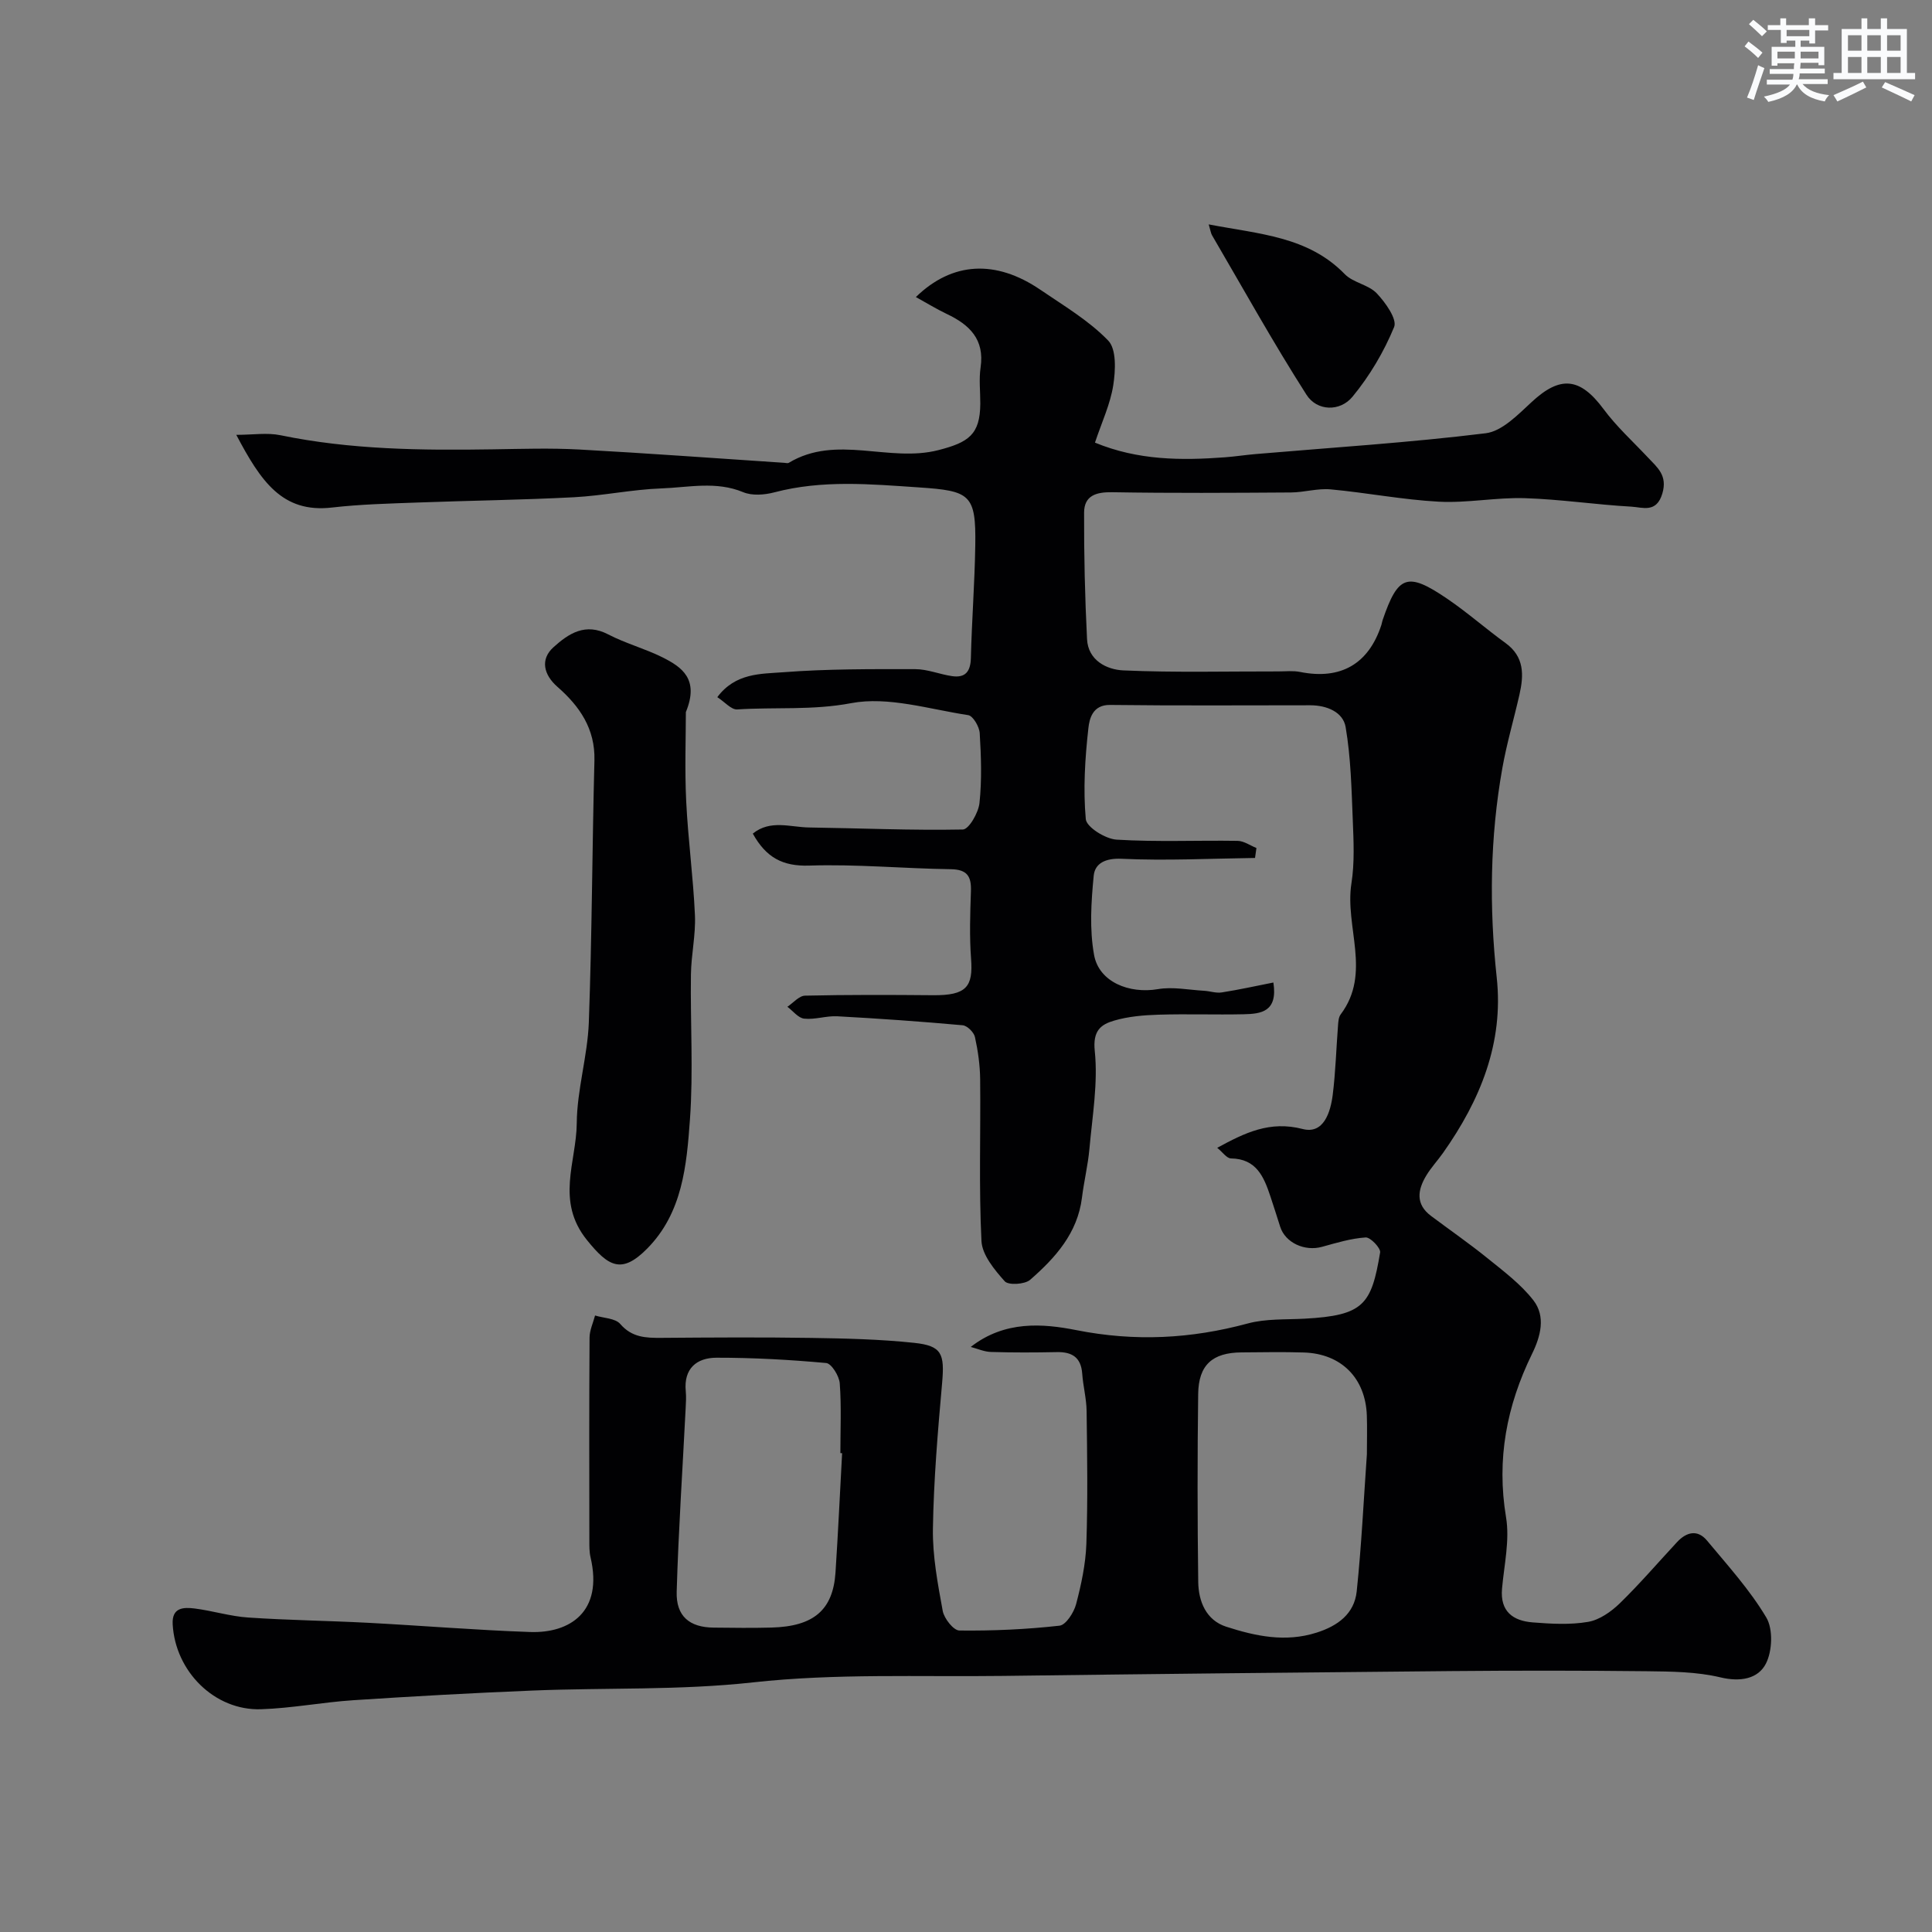<svg enable-background="new 0 0 400 400" viewBox="0 0 400 400" xmlns="http://www.w3.org/2000/svg"><rect x="0" y="0" width="400" height="400" fill="#808080" stroke="none"/><g fill="#010103"><path d="m200.98 278.87c7.04-5.5 14.93-4.85 21.87-3.48 12.16 2.41 23.71 1.8 35.49-1.38 3.73-1.01 7.82-.78 11.74-.99 12.29-.66 13.85-2.92 15.66-13.71.15-.9-2.02-3.18-3-3.11-3.04.2-6.05 1.12-9.02 1.94-3.6 1-7.61-.84-8.67-4.15-.68-2.12-1.34-4.25-2.05-6.36-1.34-4-2.88-7.71-8.13-7.79-.9-.01-1.77-1.33-2.86-2.2 5.7-3.09 10.86-5.66 17.7-3.89 4.34 1.12 5.76-3.46 6.22-7.11.59-4.73.72-9.52 1.09-14.29.06-.8.11-1.75.56-2.34 6.44-8.57.8-18.12 2.22-27.12.67-4.26.45-8.7.28-13.05-.26-6.45-.4-12.96-1.48-19.3-.53-3.12-3.89-4.51-7.27-4.52-13.83 0-27.67.1-41.5-.07-3.66-.05-4.28 2.93-4.49 4.8-.7 6.24-1.1 12.61-.54 18.84.15 1.66 4.07 4.11 6.38 4.25 8.32.51 16.69.12 25.05.25 1.31.02 2.6.96 3.9 1.48-.1.69-.19 1.38-.29 2.06-9.2.12-18.42.6-27.6.17-3.38-.16-5.55.95-5.8 3.51-.53 5.44-.89 11.1.08 16.42 1.03 5.61 7.31 8.07 13.22 7.06 3.08-.53 6.37.16 9.56.34 1.22.07 2.48.53 3.65.34 3.49-.54 6.94-1.31 10.69-2.05.95 6.11-2.61 6.49-6.14 6.57-5.86.13-11.73-.09-17.59.09-3.09.09-6.28.36-9.22 1.22-2.79.81-4.47 2.1-4.03 6.3.69 6.62-.5 13.46-1.1 20.19-.3 3.4-1.13 6.76-1.55 10.16-.91 7.37-5.52 12.47-10.73 17.02-1.1.96-4.5 1.16-5.26.31-2.12-2.38-4.67-5.44-4.82-8.34-.55-11.14-.15-22.32-.27-33.49-.03-2.93-.45-5.89-1.08-8.75-.22-.98-1.6-2.35-2.54-2.43-8.64-.78-17.3-1.39-25.97-1.86-2.26-.12-4.6.73-6.84.49-1.23-.13-2.32-1.59-3.48-2.46 1.21-.8 2.41-2.27 3.65-2.3 8.83-.2 17.66-.17 26.5-.09 6.98.06 8.31-1.79 7.88-7.54-.35-4.64-.19-9.33-.03-13.99.11-3.09-.77-4.51-4.18-4.56-9.77-.14-19.55-1.07-29.29-.75-5.52.18-8.94-1.67-11.69-6.62 3.62-2.95 7.79-1.32 11.65-1.27 10.62.15 21.24.63 31.84.42 1.24-.02 3.23-3.47 3.44-5.48.51-4.78.34-9.66.05-14.47-.08-1.34-1.39-3.58-2.39-3.73-8.07-1.22-16.56-3.93-24.22-2.48-8.01 1.52-15.76.79-23.6 1.3-1.23.08-2.56-1.54-4.12-2.54 3.76-5.05 9.06-4.81 13.66-5.16 9.07-.7 18.21-.65 27.31-.64 2.55 0 5.09 1.08 7.66 1.45 2.75.39 3.8-.98 3.87-3.76.19-7.77.79-15.53.91-23.3.17-10.6-1.07-11.31-11.7-12.02-10.05-.68-19.99-1.59-29.92 1.03-2.03.53-4.58.73-6.43-.04-5.63-2.34-11.32-.98-16.94-.78-6.05.22-12.06 1.51-18.11 1.83-10.76.56-21.53.69-32.3 1.09-5.94.22-11.9.36-17.8 1.04-10.3 1.19-14.74-5.47-19.8-15.05 3.42 0 6.39-.49 9.15.08 14.52 3 29.19 3.15 43.91 2.92 6-.09 12.01-.29 18 .04 14.14.77 28.26 1.82 42.38 2.75.32.02.73.14.97-.01 9.86-5.93 20.71.02 30.97-2.62 6.2-1.6 8.62-3.18 8.66-9.62.01-2.5-.3-5.04.06-7.49.86-5.83-2.3-8.85-7-11.08-2.14-1.02-4.17-2.27-6.4-3.5 7.55-7.34 16.56-7.78 25.76-1.52 4.85 3.31 10.04 6.37 14.06 10.53 1.74 1.8 1.52 6.2 1.05 9.24-.61 3.92-2.38 7.66-3.79 11.89 8.91 3.68 17.86 3.71 26.89 3.04 2.13-.16 4.24-.49 6.36-.67 15.89-1.36 31.83-2.36 47.65-4.31 3.41-.42 6.71-3.88 9.55-6.5 5.92-5.48 9.99-5.05 14.85 1.5 2.68 3.62 6.08 6.71 9.18 10.01 1.97 2.1 4.1 3.71 2.99 7.47-1.22 4.11-4.11 2.85-6.38 2.72-7.38-.41-14.73-1.53-22.11-1.76-5.92-.18-11.89 1.04-17.78.73-7.49-.4-14.92-1.86-22.4-2.55-2.7-.25-5.48.62-8.22.64-12.33.08-24.67.16-37-.05-3.37-.06-5.82.71-5.83 4.23-.03 8.73.17 17.47.61 26.19.22 4.41 4.09 6.32 7.53 6.47 10.68.47 21.39.19 32.09.21 1.5 0 3.04-.18 4.49.11 8.4 1.68 14.19-1.63 16.84-9.76.1-.31.13-.64.24-.95 3.19-9.33 5.12-10.06 13.36-4.46 4.18 2.84 8 6.22 12.1 9.19 3.92 2.84 3.79 6.63 2.88 10.66-1.15 5.07-2.63 10.09-3.54 15.2-2.57 14.39-2.74 28.83-1.17 43.38 1.47 13.56-3.42 25.42-11.1 36.3-1.13 1.6-2.5 3.06-3.5 4.73-1.77 2.95-2.24 5.9.98 8.32 3.92 2.94 7.96 5.73 11.76 8.81 3.33 2.69 6.86 5.34 9.45 8.67 2.6 3.35 1.5 7.48-.28 11.1-5.25 10.74-7.38 21.8-5.38 33.82.79 4.75-.39 9.84-.83 14.77-.43 4.74 2.27 6.68 6.35 7 3.81.3 7.74.53 11.47-.11 2.35-.4 4.76-2.1 6.55-3.83 4.14-4.03 7.92-8.44 11.86-12.68 1.95-2.1 4.24-2.68 6.21-.32 4.29 5.16 8.87 10.2 12.27 15.92 1.44 2.42 1.25 6.96-.08 9.56-1.63 3.16-5.28 3.83-9.42 2.84-4.91-1.17-10.14-1.21-15.24-1.27-13.5-.15-27-.15-40.5-.03-30.93.27-61.87.6-92.8 1-17.27.22-34.67-.55-51.76 1.34-15.26 1.68-30.42 1.07-45.62 1.69-12.38.5-24.75 1.19-37.11 2-6.38.42-12.72 1.66-19.11 1.87-9.61.32-17.77-7.82-18.3-17.6-.19-3.5 2.26-3.54 4.54-3.26 3.72.47 7.37 1.62 11.08 1.87 8.25.56 16.52.66 24.78 1.09 11.21.59 22.4 1.52 33.61 1.91 8.18.28 15.17-4.14 12.5-15.49-.26-1.11-.24-2.31-.24-3.46-.02-14-.05-28 .04-42 .01-1.53.74-3.05 1.14-4.58 1.78.55 4.19.56 5.22 1.76 2.42 2.8 5.28 2.89 8.5 2.87 10.33-.08 20.67-.15 31 .01 7.12.11 14.26.27 21.33 1.02 5.79.61 6.34 2.27 5.8 8.37-.89 10.01-1.74 20.05-1.9 30.09-.09 5.68 1 11.41 2.03 17.04.29 1.58 2.24 4.05 3.45 4.06 6.91.08 13.86-.23 20.73-1 1.33-.15 2.97-2.72 3.43-4.44 1.07-4.07 1.98-8.3 2.13-12.49.31-9.16.17-18.33.05-27.5-.03-2.59-.73-5.17-.91-7.76-.25-3.39-2.13-4.52-5.29-4.45-4.5.09-9 .11-13.5-.03-1.45-.01-2.86-.67-4.29-1.04zm82.02 22.21c0-2.66.08-5.32-.01-7.98-.26-7.76-5.27-12.83-13.02-13.08-4.32-.14-8.64-.05-12.96-.02-5.97.05-8.86 2.58-8.94 8.6-.17 12.96-.16 25.93.01 38.89.05 4.05 1.62 7.95 5.79 9.3 6.05 1.95 12.24 3.29 18.71 1.23 4.44-1.41 7.81-3.92 8.31-8.53.99-9.43 1.44-18.93 2.11-28.41zm-108.65-.21c-.12-.01-.24-.01-.36-.02 0-4.82.23-9.66-.13-14.46-.12-1.52-1.71-4.08-2.8-4.19-7.55-.69-15.15-1.11-22.73-1.1-4.07.01-6.81 2.23-6.35 6.93.11 1.15.04 2.33-.02 3.49-.64 12.67-1.49 25.34-1.86 38.02-.15 5.09 2.66 7.39 7.65 7.44 3.99.04 7.98.1 11.97-.01 8.75-.23 12.74-3.64 13.26-11.39.54-8.23.92-16.47 1.37-24.71z"/><path d="m142 147.43c0 5.28-.25 11.87.07 18.45.38 7.88 1.46 15.73 1.81 23.62.18 4.07-.78 8.18-.83 12.28-.14 9.99.51 20.01-.2 29.95-.69 9.52-1.52 19.37-8.88 26.8-5.27 5.32-8 3.72-12.44-1.78-6.54-8.1-2.19-16.17-2.12-24.17.05-6.97 2.24-13.92 2.5-20.91.66-18.07.69-36.16 1.16-54.23.17-6.58-3.09-11.24-7.65-15.23-2.88-2.52-3.6-5.7-.85-8.19 3.18-2.88 6.63-5.14 11.36-2.67 3.59 1.87 7.59 2.93 11.22 4.74 3.98 2 7.68 4.47 4.85 11.34z"/><path d="m250.25 46.46c10.53 2.02 20.56 2.48 28.16 10.29 1.74 1.79 4.92 2.18 6.63 3.98 1.8 1.89 4.26 5.36 3.6 6.97-2.12 5.15-5.08 10.15-8.63 14.45-2.58 3.12-7.33 3-9.51-.41-6.9-10.79-13.12-22.01-19.59-33.08-.22-.41-.28-.93-.66-2.2z"/></g><path d="m361.2 9.6.8-1c.9.7 1.9 1.4 2.9 2.3l-.9 1.1c-1-1-2-1.8-2.8-2.4zm.5 10.6c.9-2.1 1.6-4.3 2.3-6.7.4.2.8.4 1.3.6-.7 2.1-1.5 4.3-2.2 6.6zm.4-15.2.9-.9c1 .8 2 1.6 2.8 2.4l-1 1c-.9-.9-1.8-1.7-2.7-2.5zm12.5-1.2h1.2v1.4h2.7v1.1h-2.7v2.7h-1.2v-.6h-1.8v1.3h4.9v3.8h-1.2v-.5h-3.7c0 .4-.1.9-.1 1.2h5.1v1h-5.2c0 .5-.1.9-.2 1.2h6v1h-5.2c1.1 1.3 2.9 2 5.5 2.3-.4.4-.7.8-.9 1.3-2.9-.5-4.8-1.6-5.7-3.5h-.1c-.8 1.7-2.7 2.9-5.9 3.6-.2-.4-.6-.8-.9-1.1 2.8-.6 4.6-1.4 5.4-2.5h-4.8v-1h5.3c.1-.3.2-.7.2-1.2h-4.9v-1h5c0-.4 0-.8.1-1.2h-3.5v.5h-1.2v-3.9h4.9v-1.3h-1.8v.5h-1.2v-2.7h-2.7v-1h2.6v-1.4h1.2v1.4h4.7v-1.4zm-6.6 8.3h3.6c0-.4 0-.9 0-1.4h-3.6zm1.9-4.6h4.7v-1.3h-4.7zm6.6 3.2h-3.7v1.4h3.7z" fill="#fafbfc"/><path d="m385.3 3.8h1.3v2.2h2.8v-2.2h1.3v2.2h4.1v9.1h1.7v1.3h-16.9v-1.3h1.7v-9.1h4.1v-2.2zm.4 13.1.7 1.2c-1.8.9-3.8 1.9-6 2.9-.2-.4-.5-.8-.8-1.3 2.3-1 4.3-1.9 6.1-2.8zm-3.1-6.4h2.8v-3.2h-2.8zm0 4.6h2.8v-3.3h-2.8zm4-4.6h2.8v-3.2h-2.8zm0 4.6h2.8v-3.3h-2.8zm3.7 1.9c2.1.9 4.1 1.8 6.1 2.7l-.7 1.3c-2.2-1.1-4.2-2-6.1-2.9zm3.2-9.7h-2.8v3.2h2.8zm-2.8 7.8h2.8v-3.3h-2.8z" fill="#fafbfc"/></svg>
